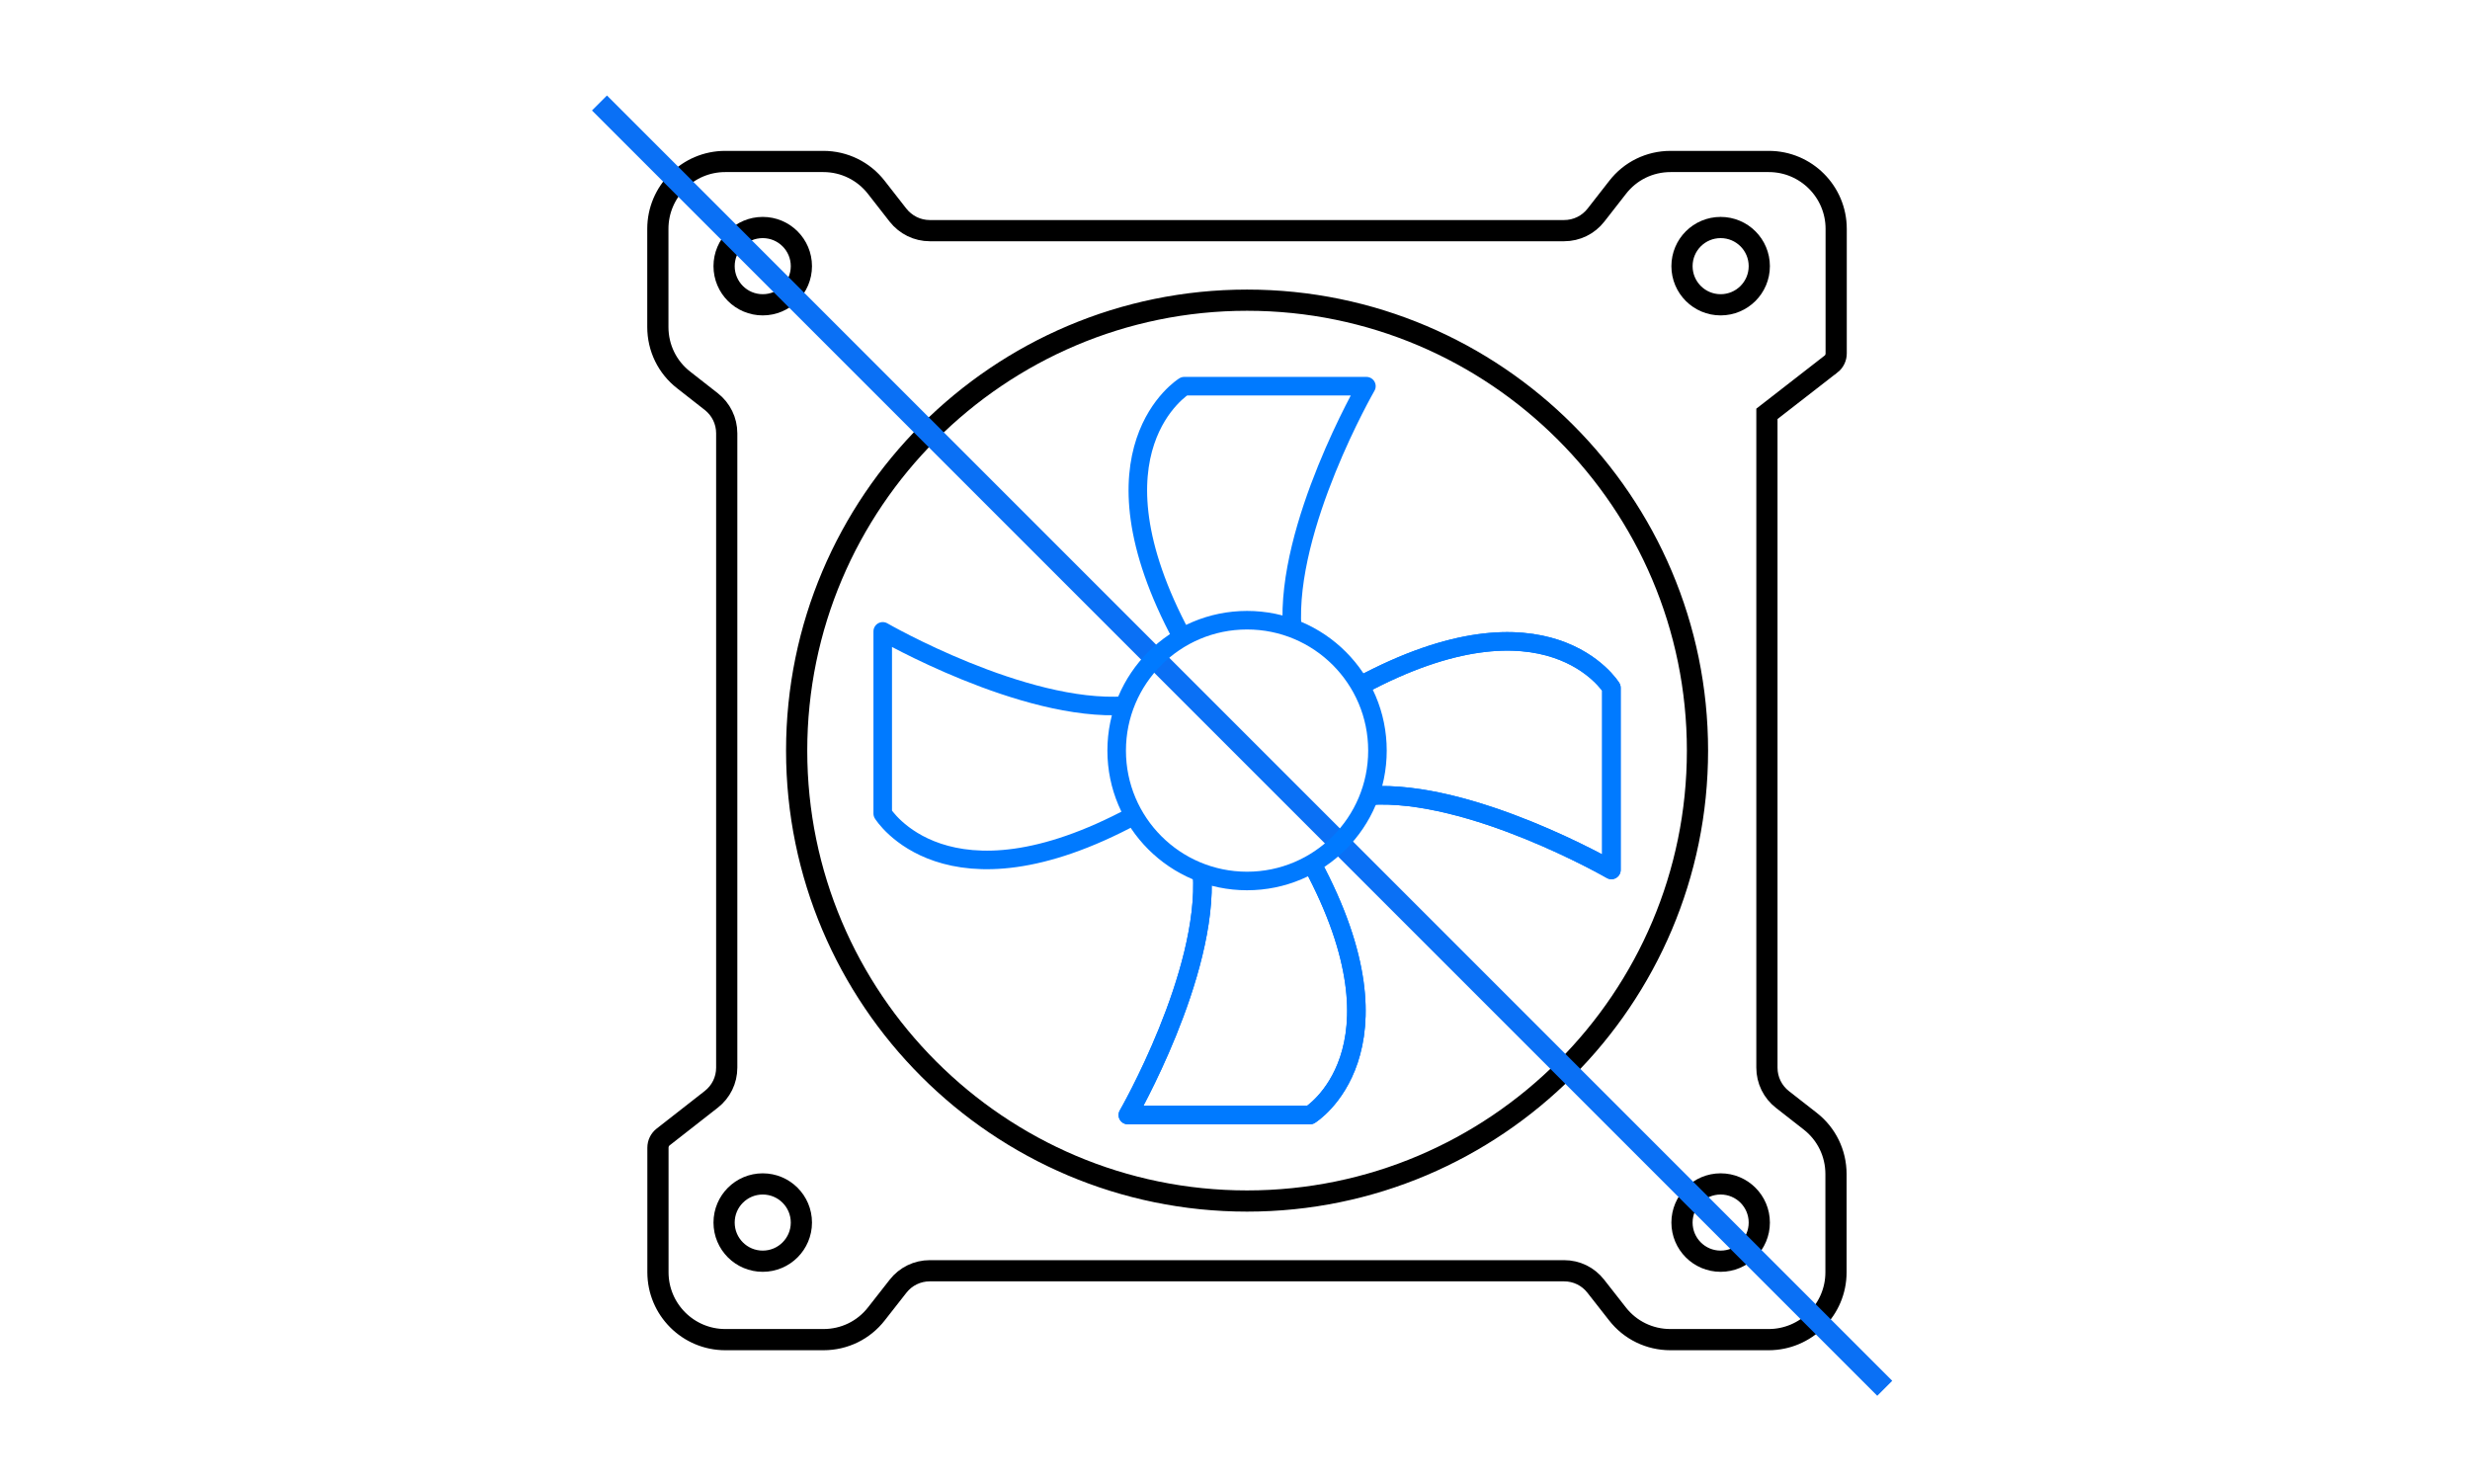<svg width="233" height="140" viewBox="0 0 233 140" fill="none" xmlns="http://www.w3.org/2000/svg">
<g clip-path="url(#clip0_10444_1178)">
<path d="M117.639 28.316C94.215 28.316 75.15 47.372 75.15 70.805C75.15 94.237 94.206 113.293 117.639 113.293C141.071 113.293 160.127 94.237 160.127 70.805C160.127 47.372 141.062 28.316 117.639 28.316Z" stroke="black" stroke-width="2" stroke-miterlimit="13.33" stroke-linecap="round"/>
<path d="M75.596 25.106C75.596 23.092 73.964 21.461 71.95 21.461C69.936 21.461 68.305 23.092 68.305 25.106C68.305 27.121 69.936 28.752 71.95 28.752C73.964 28.752 75.596 27.121 75.596 25.106Z" stroke="black" stroke-width="2" stroke-miterlimit="13.33" stroke-linecap="round"/>
<path d="M165.957 25.106C165.957 23.092 164.326 21.461 162.311 21.461C160.297 21.461 158.666 23.092 158.666 25.106C158.666 27.121 160.297 28.752 162.311 28.752C164.326 28.752 165.957 27.121 165.957 25.106Z" stroke="black" stroke-width="2" stroke-miterlimit="13.33" stroke-linecap="round"/>
<path d="M75.596 115.325C75.596 113.311 73.964 111.68 71.95 111.68C69.936 111.68 68.305 113.311 68.305 115.325C68.305 117.339 69.936 118.971 71.95 118.971C73.964 118.971 75.596 117.339 75.596 115.325Z" stroke="black" stroke-width="2" stroke-miterlimit="13.33" stroke-linecap="round"/>
<path d="M165.957 115.325C165.957 113.311 164.326 111.68 162.311 111.68C160.297 111.68 158.666 113.311 158.666 115.325C158.666 117.339 160.297 118.971 162.311 118.971C164.326 118.971 165.957 117.339 165.957 115.325Z" stroke="black" stroke-width="2" stroke-miterlimit="13.33" stroke-linecap="round"/>
<path d="M172.729 34.342C173.032 34.101 173.21 33.736 173.21 33.335V21.587C173.21 18.085 170.367 15.232 166.855 15.232H157.586C155.616 15.232 153.789 16.124 152.586 17.683L150.554 20.286C149.832 21.213 148.735 21.757 147.541 21.757H87.717C86.532 21.757 85.444 21.222 84.704 20.286L82.672 17.683C81.469 16.133 79.633 15.232 77.672 15.232H68.412C64.909 15.232 62.057 18.076 62.057 21.587V30.848C62.057 32.818 62.948 34.645 64.499 35.848L67.093 37.88C68.019 38.602 68.554 39.699 68.554 40.875V100.708C68.554 101.893 68.019 102.981 67.093 103.703L62.547 107.259C62.244 107.5 62.066 107.865 62.066 108.266V120.013C62.066 123.516 64.909 126.368 68.421 126.368H77.681C79.651 126.368 81.478 125.477 82.681 123.926L84.713 121.333C85.435 120.406 86.532 119.871 87.708 119.871H147.541C148.726 119.871 149.814 120.406 150.536 121.333L152.568 123.926C153.771 125.477 155.607 126.368 157.568 126.368H166.838C170.34 126.368 173.193 123.525 173.193 120.013V110.753C173.193 108.783 172.301 106.956 170.75 105.753L168.148 103.72C167.221 102.999 166.677 101.902 166.677 100.708V39.039L172.72 34.342H172.729Z" stroke="black" stroke-width="2" stroke-miterlimit="13.33" stroke-linecap="round"/>
<path d="M56.549 9.715L177.792 130.958" stroke="#0A70F5" stroke-width="2" stroke-miterlimit="13.33"/>
<path d="M121.89 59.263C121.258 49.681 128.896 36.428 128.896 36.428H111.712C111.712 36.428 101.988 42.408 111.525 60.136" stroke="#007AFF" stroke-width="1.75" stroke-linejoin="round"/>
<path d="M129.181 75.056C138.754 74.424 152.007 82.062 152.007 82.062V64.878C152.007 64.878 146.027 55.154 128.299 64.691" stroke="#007AFF" stroke-width="1.75" stroke-linejoin="round"/>
<path d="M129.181 75.056C138.754 74.424 152.007 82.062 152.007 82.062V64.878C152.007 64.878 146.027 55.154 128.299 64.691" stroke="#007AFF" stroke-width="1.75" stroke-linejoin="round"/>
<path d="M113.396 82.346C114.029 91.928 106.391 105.181 106.391 105.181H123.575C123.575 105.181 133.299 99.201 123.762 81.473" stroke="#007AFF" stroke-width="1.75" stroke-linejoin="round"/>
<path d="M113.396 82.346C114.029 91.928 106.391 105.181 106.391 105.181H123.575C123.575 105.181 133.299 99.201 123.762 81.473" stroke="#007AFF" stroke-width="1.75" stroke-linejoin="round"/>
<path d="M106.096 66.562C96.523 67.195 83.269 59.557 83.269 59.557V76.741C83.269 76.741 89.25 86.465 106.978 76.928" stroke="#007AFF" stroke-width="1.75" stroke-linejoin="round"/>
<path d="M117.638 83.104C124.431 83.104 129.938 77.597 129.938 70.804C129.938 64.011 124.431 58.504 117.638 58.504C110.845 58.504 105.338 64.011 105.338 70.804C105.338 77.597 110.845 83.104 117.638 83.104Z" stroke="#007AFF" stroke-width="1.75" stroke-linejoin="round"/>
</g>
<defs>
<clipPath id="clip0_10444_1178">
<rect width="233" height="140" fill="white"/>
</clipPath>
</defs>
</svg>
